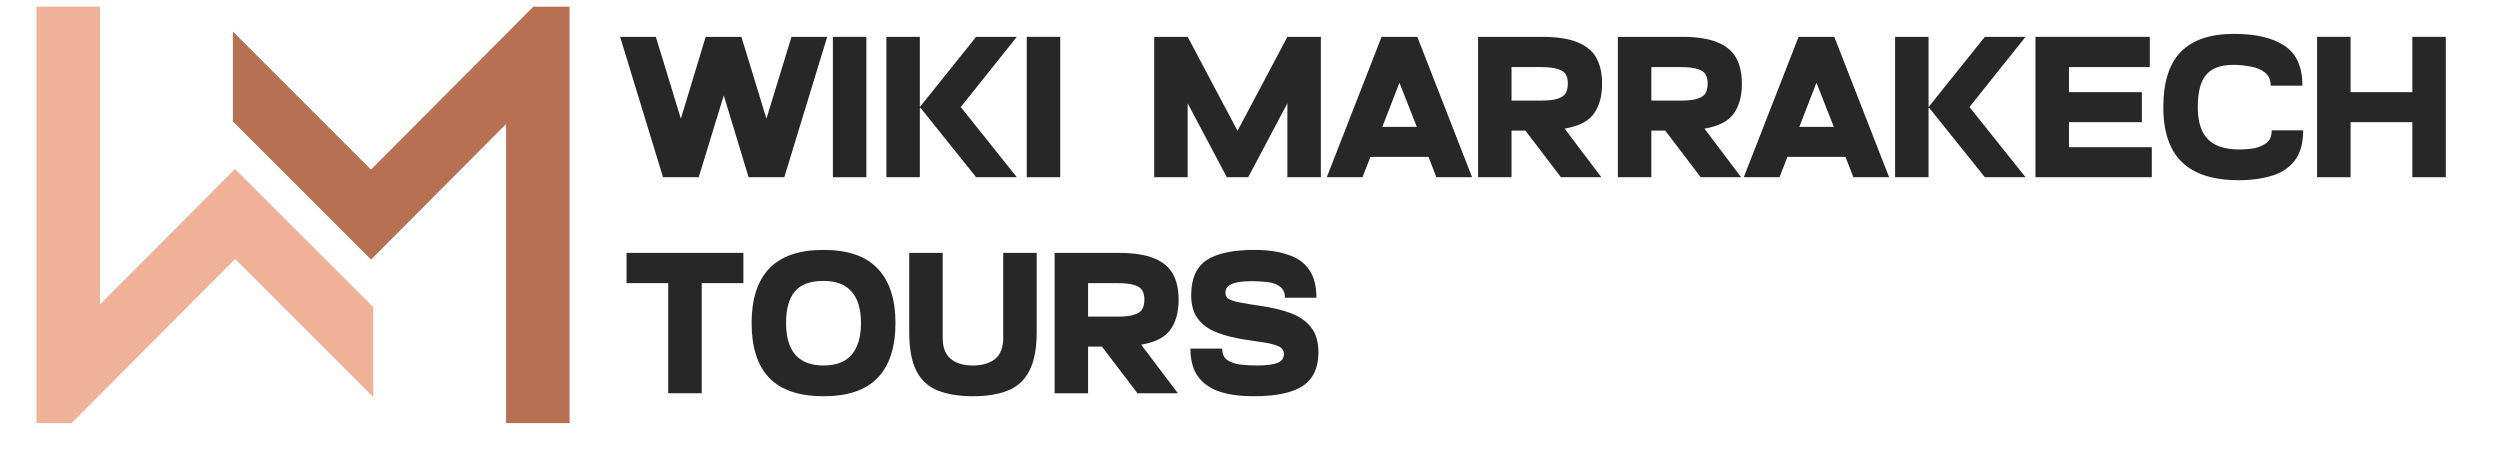 <svg xmlns="http://www.w3.org/2000/svg" xmlns:xlink="http://www.w3.org/1999/xlink" width="210" zoomAndPan="magnify" viewBox="0 0 157.5 30" height="40" preserveAspectRatio="xMidYMid meet" version="1.0"><defs><g/><clipPath id="9b03f6c1a5"><path d="M 145 2 L 154.719 2 L 154.719 12 L 145 12 Z M 145 2 " clip-rule="nonzero"/></clipPath><clipPath id="12d45d98b7"><path d="M 2.297 0 L 24 0 L 24 27 L 2.297 27 Z M 2.297 0 " clip-rule="nonzero"/></clipPath></defs><g fill="#272727" fill-opacity="1"><g transform="translate(39.317, 11.165)"><g><path d="M 7.391 -8.844 L 8.969 -3.688 L 10.547 -8.844 L 12.797 -8.844 L 10.094 0 L 7.844 0 L 6.281 -5.156 L 4.703 0 L 2.453 0 L -0.25 -8.844 L 2 -8.844 L 3.578 -3.688 L 5.141 -8.844 Z M 7.391 -8.844 "/></g></g></g><g fill="#272727" fill-opacity="1"><g transform="translate(51.847, 11.165)"><g><path d="M 0.625 0 L 0.625 -8.844 L 2.734 -8.844 L 2.734 0 Z M 0.625 0 "/></g></g></g><g fill="#272727" fill-opacity="1"><g transform="translate(55.216, 11.165)"><g><path d="M 0.625 0 L 0.625 -8.844 L 2.734 -8.844 L 2.734 0 Z M 5.312 -4.422 L 8.844 0 L 6.281 0 L 2.734 -4.422 L 6.281 -8.844 L 8.844 -8.844 Z M 5.312 -4.422 "/></g></g></g><g fill="#272727" fill-opacity="1"><g transform="translate(64.061, 11.165)"><g><path d="M 0.625 0 L 0.625 -8.844 L 2.734 -8.844 L 2.734 0 Z M 0.625 0 "/></g></g></g><g fill="#272727" fill-opacity="1"><g transform="translate(67.431, 11.165)"><g/></g></g><g fill="#272727" fill-opacity="1"><g transform="translate(72.089, 11.165)"><g><path d="M 0.625 0 L 0.625 -8.844 L 2.734 -8.844 L 5.875 -2.922 L 9.016 -8.844 L 11.125 -8.844 L 11.125 0 L 9.016 0 L 9.016 -4.656 L 6.547 0 L 5.203 0 L 2.734 -4.656 L 2.734 0 Z M 0.625 0 "/></g></g></g><g fill="#272727" fill-opacity="1"><g transform="translate(83.837, 11.165)"><g><path d="M -0.25 0 L 3.203 -8.844 L 5.453 -8.844 L 8.906 0 L 6.656 0 L 6.156 -1.281 L 2.5 -1.281 L 2 0 Z M 3.25 -3.172 L 5.422 -3.172 L 4.328 -5.953 Z M 3.25 -3.172 "/></g></g></g><g fill="#272727" fill-opacity="1"><g transform="translate(92.493, 11.165)"><g><path d="M 0.625 0 L 0.625 -8.844 L 4.641 -8.844 C 5.598 -8.844 6.348 -8.727 6.891 -8.5 C 7.441 -8.281 7.836 -7.953 8.078 -7.516 C 8.316 -7.086 8.438 -6.547 8.438 -5.891 C 8.438 -5.098 8.258 -4.461 7.906 -3.984 C 7.562 -3.516 6.953 -3.207 6.078 -3.062 L 8.391 0 L 5.844 0 L 3.609 -2.938 L 2.734 -2.938 L 2.734 0 Z M 2.734 -4.828 L 4.578 -4.828 C 5.055 -4.828 5.414 -4.867 5.656 -4.953 C 5.906 -5.035 6.07 -5.156 6.156 -5.312 C 6.238 -5.477 6.281 -5.672 6.281 -5.891 C 6.281 -6.129 6.238 -6.32 6.156 -6.469 C 6.07 -6.625 5.906 -6.738 5.656 -6.812 C 5.414 -6.895 5.055 -6.938 4.578 -6.938 L 2.734 -6.938 Z M 2.734 -4.828 "/></g></g></g><g fill="#272727" fill-opacity="1"><g transform="translate(101.301, 11.165)"><g><path d="M 0.625 0 L 0.625 -8.844 L 4.641 -8.844 C 5.598 -8.844 6.348 -8.727 6.891 -8.5 C 7.441 -8.281 7.836 -7.953 8.078 -7.516 C 8.316 -7.086 8.438 -6.547 8.438 -5.891 C 8.438 -5.098 8.258 -4.461 7.906 -3.984 C 7.562 -3.516 6.953 -3.207 6.078 -3.062 L 8.391 0 L 5.844 0 L 3.609 -2.938 L 2.734 -2.938 L 2.734 0 Z M 2.734 -4.828 L 4.578 -4.828 C 5.055 -4.828 5.414 -4.867 5.656 -4.953 C 5.906 -5.035 6.07 -5.156 6.156 -5.312 C 6.238 -5.477 6.281 -5.672 6.281 -5.891 C 6.281 -6.129 6.238 -6.32 6.156 -6.469 C 6.07 -6.625 5.906 -6.738 5.656 -6.812 C 5.414 -6.895 5.055 -6.938 4.578 -6.938 L 2.734 -6.938 Z M 2.734 -4.828 "/></g></g></g><g fill="#272727" fill-opacity="1"><g transform="translate(110.108, 11.165)"><g><path d="M -0.25 0 L 3.203 -8.844 L 5.453 -8.844 L 8.906 0 L 6.656 0 L 6.156 -1.281 L 2.5 -1.281 L 2 0 Z M 3.25 -3.172 L 5.422 -3.172 L 4.328 -5.953 Z M 3.25 -3.172 "/></g></g></g><g fill="#272727" fill-opacity="1"><g transform="translate(118.765, 11.165)"><g><path d="M 0.625 0 L 0.625 -8.844 L 2.734 -8.844 L 2.734 0 Z M 5.312 -4.422 L 8.844 0 L 6.281 0 L 2.734 -4.422 L 6.281 -8.844 L 8.844 -8.844 Z M 5.312 -4.422 "/></g></g></g><g fill="#272727" fill-opacity="1"><g transform="translate(127.61, 11.165)"><g><path d="M 0.625 0 L 0.625 -8.844 L 7.828 -8.844 L 7.828 -6.938 L 2.734 -6.938 L 2.734 -5.359 L 7.328 -5.359 L 7.328 -3.469 L 2.734 -3.469 L 2.734 -1.891 L 7.953 -1.891 L 7.953 0 Z M 0.625 0 "/></g></g></g><g fill="#272727" fill-opacity="1"><g transform="translate(135.913, 11.165)"><g><path d="M 5.125 0.188 C 3.531 0.188 2.336 -0.191 1.547 -0.953 C 0.766 -1.711 0.375 -2.867 0.375 -4.422 C 0.375 -5.973 0.738 -7.129 1.469 -7.891 C 2.207 -8.648 3.328 -9.031 4.828 -9.031 C 6.203 -9.031 7.266 -8.781 8.016 -8.281 C 8.766 -7.781 9.141 -6.941 9.141 -5.766 L 7.141 -5.766 C 7.141 -6.129 7.02 -6.406 6.781 -6.594 C 6.551 -6.781 6.254 -6.906 5.891 -6.969 C 5.535 -7.039 5.172 -7.078 4.797 -7.078 C 3.984 -7.078 3.406 -6.863 3.062 -6.438 C 2.719 -6.02 2.547 -5.352 2.547 -4.438 C 2.547 -3.5 2.758 -2.816 3.188 -2.391 C 3.613 -1.961 4.266 -1.75 5.141 -1.75 C 5.473 -1.75 5.797 -1.773 6.109 -1.828 C 6.422 -1.891 6.68 -2.004 6.891 -2.172 C 7.098 -2.336 7.203 -2.598 7.203 -2.953 L 9.188 -2.953 C 9.188 -2.172 9.02 -1.551 8.688 -1.094 C 8.352 -0.633 7.879 -0.305 7.266 -0.109 C 6.648 0.086 5.938 0.188 5.125 0.188 Z M 5.125 0.188 "/></g></g></g><g clip-path="url(#9b03f6c1a5)"><g fill="#272727" fill-opacity="1"><g transform="translate(145.352, 11.165)"><g><path d="M 0.625 0 L 0.625 -8.844 L 2.734 -8.844 L 2.734 -5.359 L 6.625 -5.359 L 6.625 -8.844 L 8.734 -8.844 L 8.734 0 L 6.625 0 L 6.625 -3.469 L 2.734 -3.469 L 2.734 0 Z M 0.625 0 "/></g></g></g></g><g fill="#272727" fill-opacity="1"><g transform="translate(39.317, 24.775)"><g><path d="M 2.781 0 L 2.781 -6.938 L 0.156 -6.938 L 0.156 -8.844 L 7.516 -8.844 L 7.516 -6.938 L 4.891 -6.938 L 4.891 0 Z M 2.781 0 "/></g></g></g><g fill="#272727" fill-opacity="1"><g transform="translate(46.976, 24.775)"><g><path d="M 0.375 -4.422 C 0.375 -5.93 0.742 -7.078 1.484 -7.859 C 2.234 -8.641 3.375 -9.031 4.906 -9.031 C 6.438 -9.031 7.57 -8.641 8.312 -7.859 C 9.062 -7.078 9.438 -5.93 9.438 -4.422 C 9.438 -2.898 9.062 -1.75 8.312 -0.969 C 7.57 -0.195 6.438 0.188 4.906 0.188 C 3.375 0.188 2.234 -0.195 1.484 -0.969 C 0.742 -1.75 0.375 -2.898 0.375 -4.422 Z M 2.547 -4.422 C 2.547 -2.641 3.332 -1.75 4.906 -1.75 C 5.695 -1.75 6.285 -1.973 6.672 -2.422 C 7.066 -2.879 7.266 -3.547 7.266 -4.422 C 7.266 -5.305 7.066 -5.969 6.672 -6.406 C 6.285 -6.852 5.695 -7.078 4.906 -7.078 C 4.062 -7.078 3.457 -6.852 3.094 -6.406 C 2.727 -5.969 2.547 -5.305 2.547 -4.422 Z M 2.547 -4.422 "/></g></g></g><g fill="#272727" fill-opacity="1"><g transform="translate(56.781, 24.775)"><g><path d="M 4.516 -1.75 C 5.117 -1.75 5.586 -1.891 5.922 -2.172 C 6.254 -2.453 6.422 -2.891 6.422 -3.484 L 6.422 -8.844 L 8.531 -8.844 L 8.531 -3.844 C 8.531 -2.812 8.375 -2 8.062 -1.406 C 7.758 -0.82 7.312 -0.41 6.719 -0.172 C 6.125 0.066 5.391 0.188 4.516 0.188 C 3.641 0.188 2.898 0.066 2.297 -0.172 C 1.703 -0.41 1.254 -0.82 0.953 -1.406 C 0.648 -2 0.5 -2.812 0.5 -3.844 L 0.5 -8.844 L 2.609 -8.844 L 2.609 -3.484 C 2.609 -2.891 2.773 -2.453 3.109 -2.172 C 3.441 -1.891 3.91 -1.75 4.516 -1.75 Z M 4.516 -1.75 "/></g></g></g><g fill="#272727" fill-opacity="1"><g transform="translate(65.815, 24.775)"><g><path d="M 0.625 0 L 0.625 -8.844 L 4.641 -8.844 C 5.598 -8.844 6.348 -8.727 6.891 -8.5 C 7.441 -8.281 7.836 -7.953 8.078 -7.516 C 8.316 -7.086 8.438 -6.547 8.438 -5.891 C 8.438 -5.098 8.258 -4.461 7.906 -3.984 C 7.562 -3.516 6.953 -3.207 6.078 -3.062 L 8.391 0 L 5.844 0 L 3.609 -2.938 L 2.734 -2.938 L 2.734 0 Z M 2.734 -4.828 L 4.578 -4.828 C 5.055 -4.828 5.414 -4.867 5.656 -4.953 C 5.906 -5.035 6.07 -5.156 6.156 -5.312 C 6.238 -5.477 6.281 -5.672 6.281 -5.891 C 6.281 -6.129 6.238 -6.32 6.156 -6.469 C 6.07 -6.625 5.906 -6.738 5.656 -6.812 C 5.414 -6.895 5.055 -6.938 4.578 -6.938 L 2.734 -6.938 Z M 2.734 -4.828 "/></g></g></g><g fill="#272727" fill-opacity="1"><g transform="translate(74.623, 24.775)"><g><path d="M 3.828 -3.375 C 3.148 -3.477 2.555 -3.629 2.047 -3.828 C 1.535 -4.023 1.133 -4.312 0.844 -4.688 C 0.562 -5.062 0.422 -5.562 0.422 -6.188 C 0.422 -7.207 0.738 -7.938 1.375 -8.375 C 2.02 -8.812 3.035 -9.031 4.422 -9.031 C 5.223 -9.031 5.914 -8.93 6.5 -8.734 C 7.094 -8.547 7.539 -8.234 7.844 -7.797 C 8.156 -7.359 8.312 -6.766 8.312 -6.016 L 6.328 -6.016 C 6.328 -6.328 6.227 -6.555 6.031 -6.703 C 5.844 -6.859 5.586 -6.957 5.266 -7 C 4.941 -7.039 4.598 -7.062 4.234 -7.062 C 3.648 -7.062 3.227 -7 2.969 -6.875 C 2.707 -6.758 2.578 -6.582 2.578 -6.344 C 2.578 -6.164 2.645 -6.031 2.781 -5.938 C 2.926 -5.852 3.16 -5.781 3.484 -5.719 C 3.816 -5.656 4.258 -5.582 4.812 -5.5 C 5.551 -5.395 6.191 -5.238 6.734 -5.031 C 7.273 -4.82 7.691 -4.523 7.984 -4.141 C 8.285 -3.754 8.438 -3.234 8.438 -2.578 C 8.438 -1.598 8.102 -0.891 7.438 -0.453 C 6.781 -0.023 5.75 0.188 4.344 0.188 C 3.531 0.188 2.828 0.094 2.234 -0.094 C 1.641 -0.289 1.18 -0.609 0.859 -1.047 C 0.535 -1.484 0.375 -2.07 0.375 -2.812 L 2.375 -2.812 C 2.375 -2.5 2.473 -2.266 2.672 -2.109 C 2.879 -1.961 3.148 -1.863 3.484 -1.812 C 3.816 -1.77 4.176 -1.75 4.562 -1.75 C 5.133 -1.75 5.562 -1.801 5.844 -1.906 C 6.125 -2.02 6.266 -2.207 6.266 -2.469 C 6.266 -2.695 6.145 -2.863 5.906 -2.969 C 5.664 -3.07 5.359 -3.148 4.984 -3.203 C 4.617 -3.254 4.234 -3.312 3.828 -3.375 Z M 3.828 -3.375 "/></g></g></g><path fill="#b87052" d="M 35.883 0.418 L 35.883 26.656 L 31.883 26.656 L 31.883 7.812 L 23.379 16.352 L 14.672 7.652 L 14.672 1.988 L 23.371 10.684 L 33.602 0.418 Z M 35.883 0.418 " fill-opacity="1" fill-rule="nonzero"/><g clip-path="url(#12d45d98b7)"><path fill="#efb197" d="M 23.512 19.348 L 23.512 25.012 L 14.812 16.316 L 4.508 26.656 L 2.297 26.656 L 2.297 0.418 L 6.301 0.418 L 6.301 19.18 L 14.805 10.648 Z M 23.512 19.348 " fill-opacity="1" fill-rule="nonzero"/></g></svg>